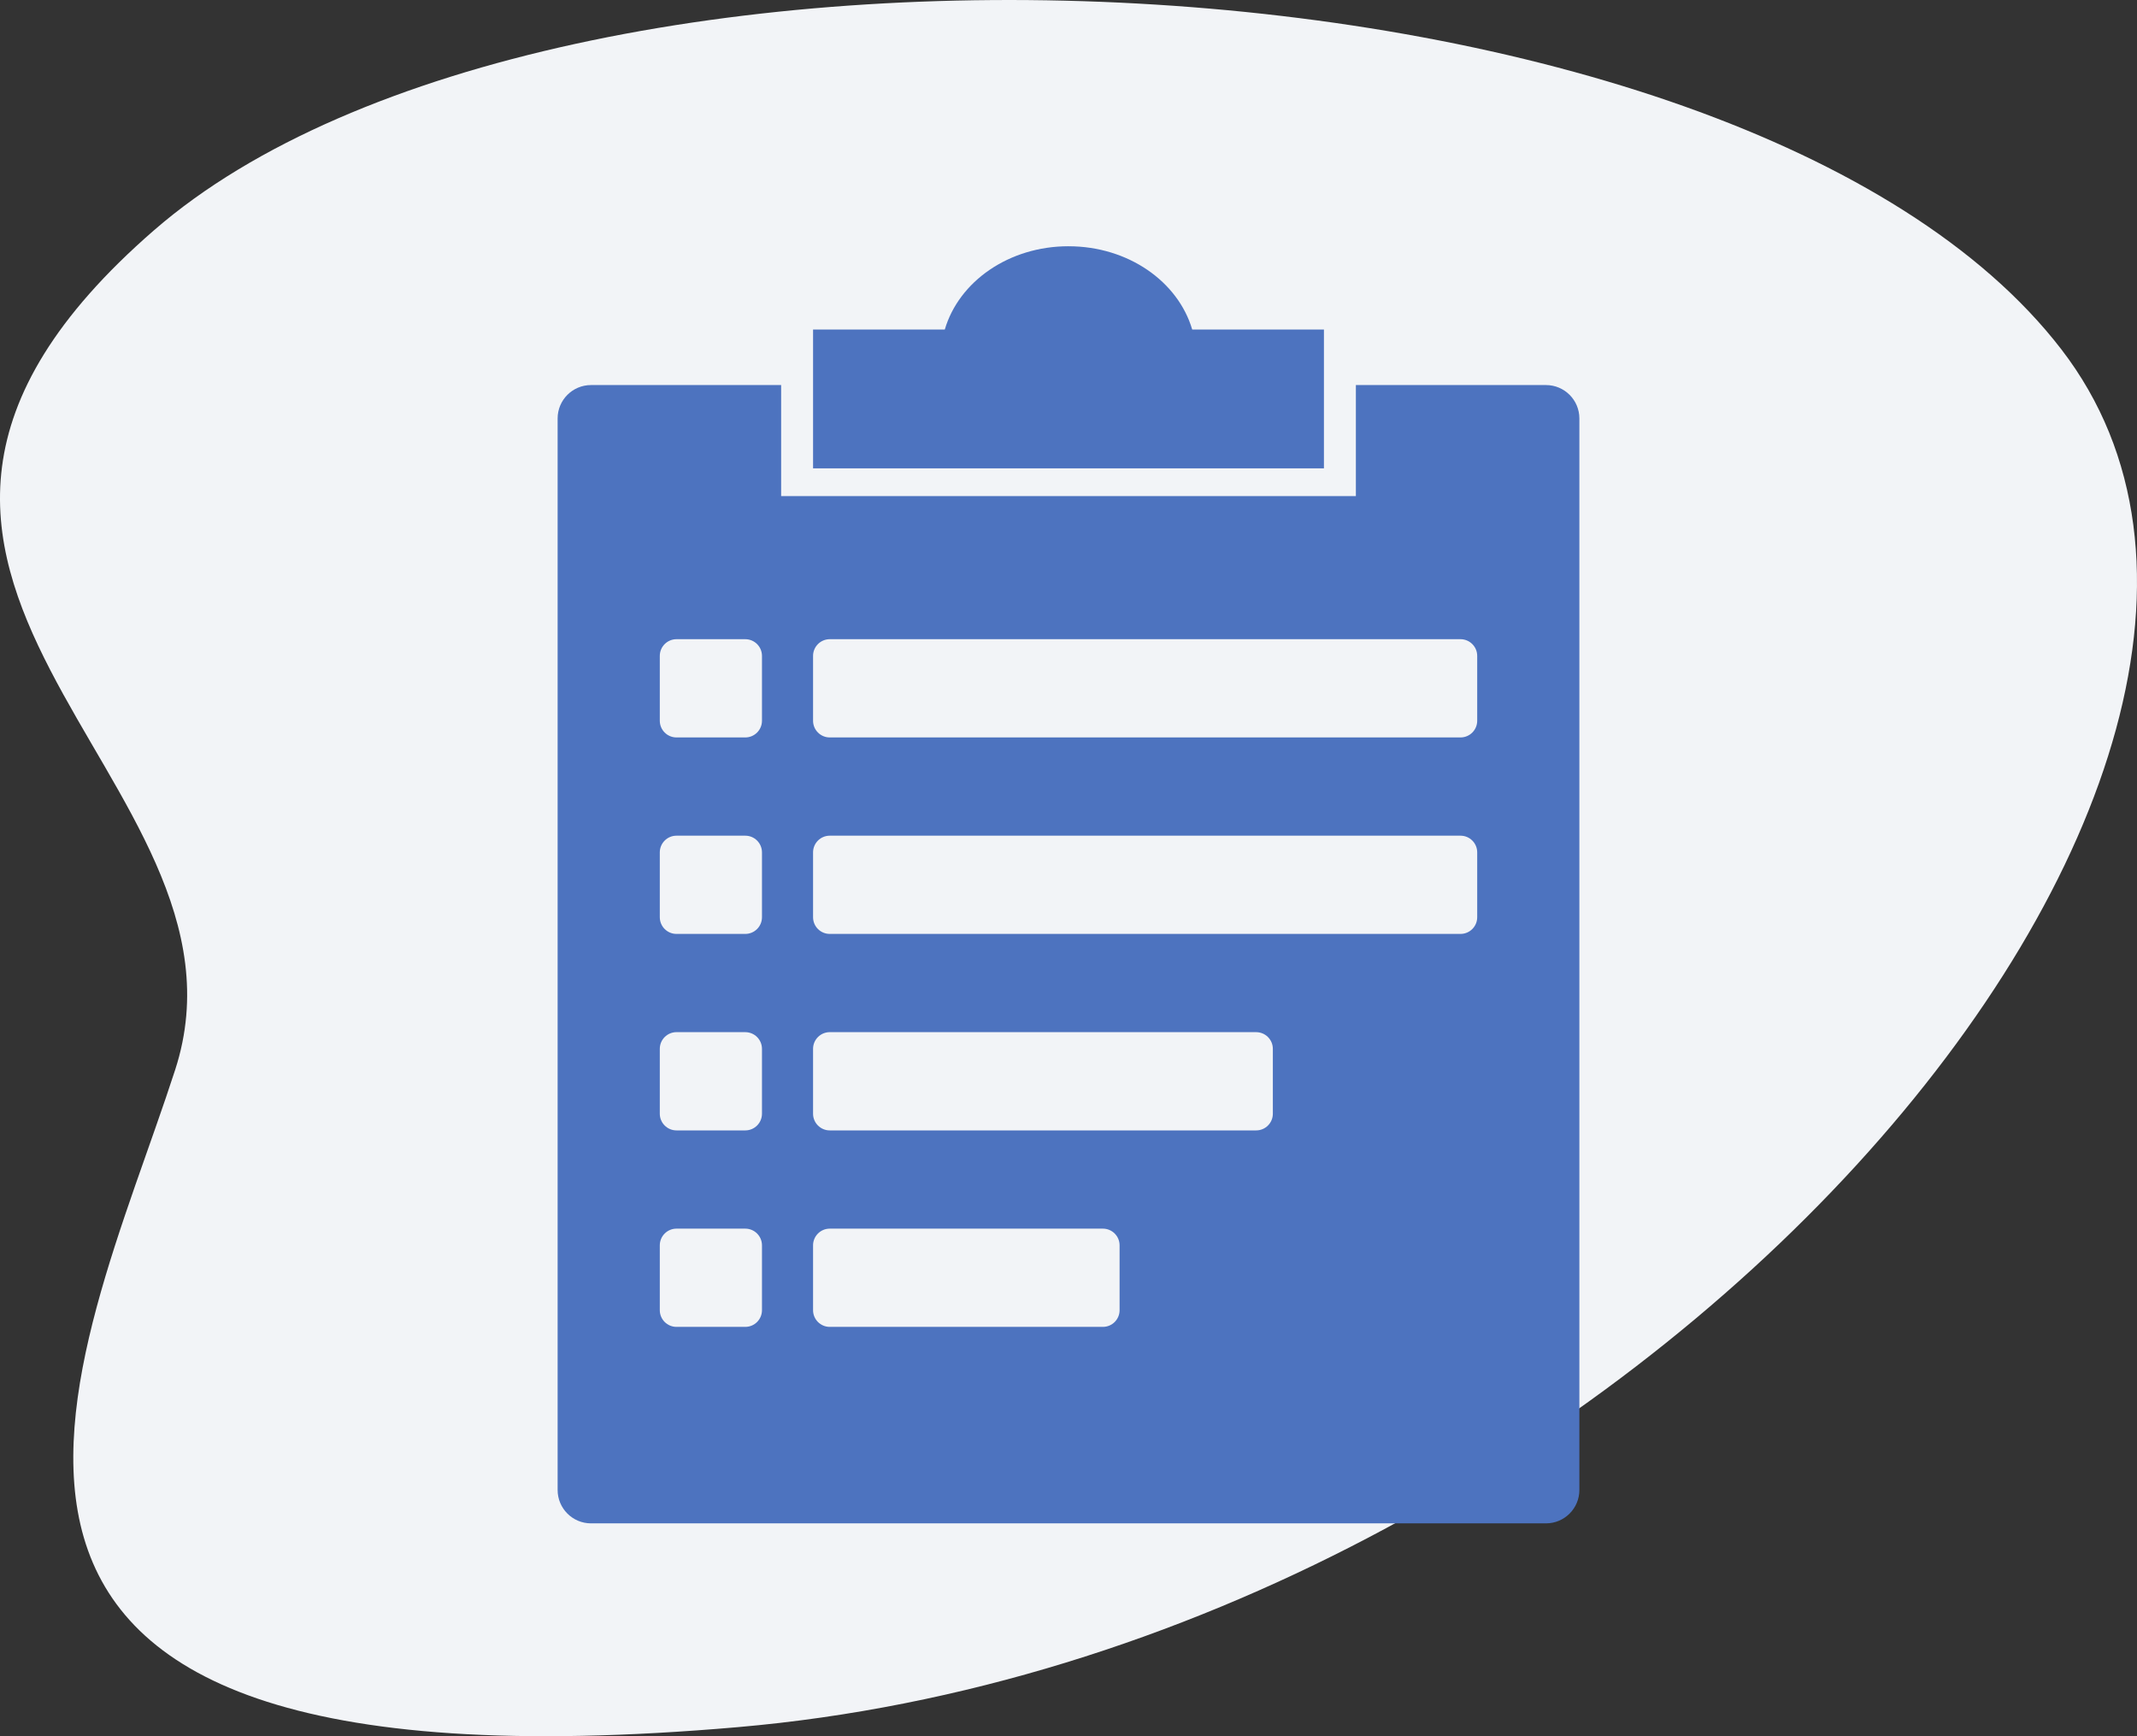 <?xml version="1.0" encoding="UTF-8"?> <svg xmlns="http://www.w3.org/2000/svg" width="128" height="104" viewBox="0 0 128 104"><rect x="0" y="0" width="128" height="104" fill="#333333" stroke="none"/><g fill="none" fill-rule="evenodd"><g><g><path fill="#F2F4F7" d="M118.778 90.205c23.943-20.814-6.969-32.691-1.272-50.281C123.203 22.334 137.623-4.119 83.82.542 30.015 5.202-14.654 58.152 4.528 83.07c19.181 24.92 90.308 27.95 114.25 7.134z" transform="translate(-264 -1180) translate(264 1180) rotate(180 64 52)"></path><g fill="#4D73BF"><path d="M51 12.75c-3.576 0-6.565 2.115-7.41 4.99H35.7v8.314h30.6V17.74h-7.89c-.845-2.874-3.834-4.989-7.41-4.989zm-17.212 8.315v6.652h34.425v-6.652H79.6c1.105 0 2 .896 2 2V87.25c0 1.105-.895 2-2 2H22.4c-1.105 0-2-.895-2-2V23.065c0-1.104.895-2 2-2h11.388zM31.64 71.596h-4.12c-.552 0-1 .448-1 1v3.885c0 .552.448 1 1 1h4.12c.552 0 1-.448 1-1v-3.885c0-.552-.448-1-1-1zm21.42 0H36.7c-.552 0-1 .448-1 1v3.885c0 .552.448 1 1 1h16.36c.552 0 1-.448 1-1v-3.885c0-.552-.448-1-1-1zm-21.42-11.77h-4.12c-.552 0-1 .449-1 1v3.886c0 .552.448 1 1 1h4.12c.552 0 1-.448 1-1v-3.885c0-.552-.448-1-1-1zm30.6 0H36.7c-.552 0-1 .449-1 1v3.886c0 .552.448 1 1 1h25.54c.552 0 1-.448 1-1v-3.885c0-.552-.448-1-1-1zm-30.6-11.768h-4.12c-.552 0-1 .447-1 1v3.884c0 .553.448 1 1 1h4.12c.552 0 1-.447 1-1v-3.884c0-.553-.448-1-1-1zm42.84 0H36.7c-.552 0-1 .447-1 1v3.884c0 .553.448 1 1 1h37.78c.552 0 1-.447 1-1v-3.884c0-.553-.448-1-1-1zm-42.84-11.77h-4.12c-.552 0-1 .448-1 1v3.885c0 .552.448 1 1 1h4.12c.552 0 1-.448 1-1v-3.885c0-.552-.448-1-1-1zm42.84 0H36.7c-.552 0-1 .448-1 1v3.885c0 .552.448 1 1 1h37.78c.552 0 1-.448 1-1v-3.885c0-.552-.448-1-1-1z" transform="translate(-264 -1180) translate(264 1180) translate(13 2)"></path></g></g></g></g></svg> 